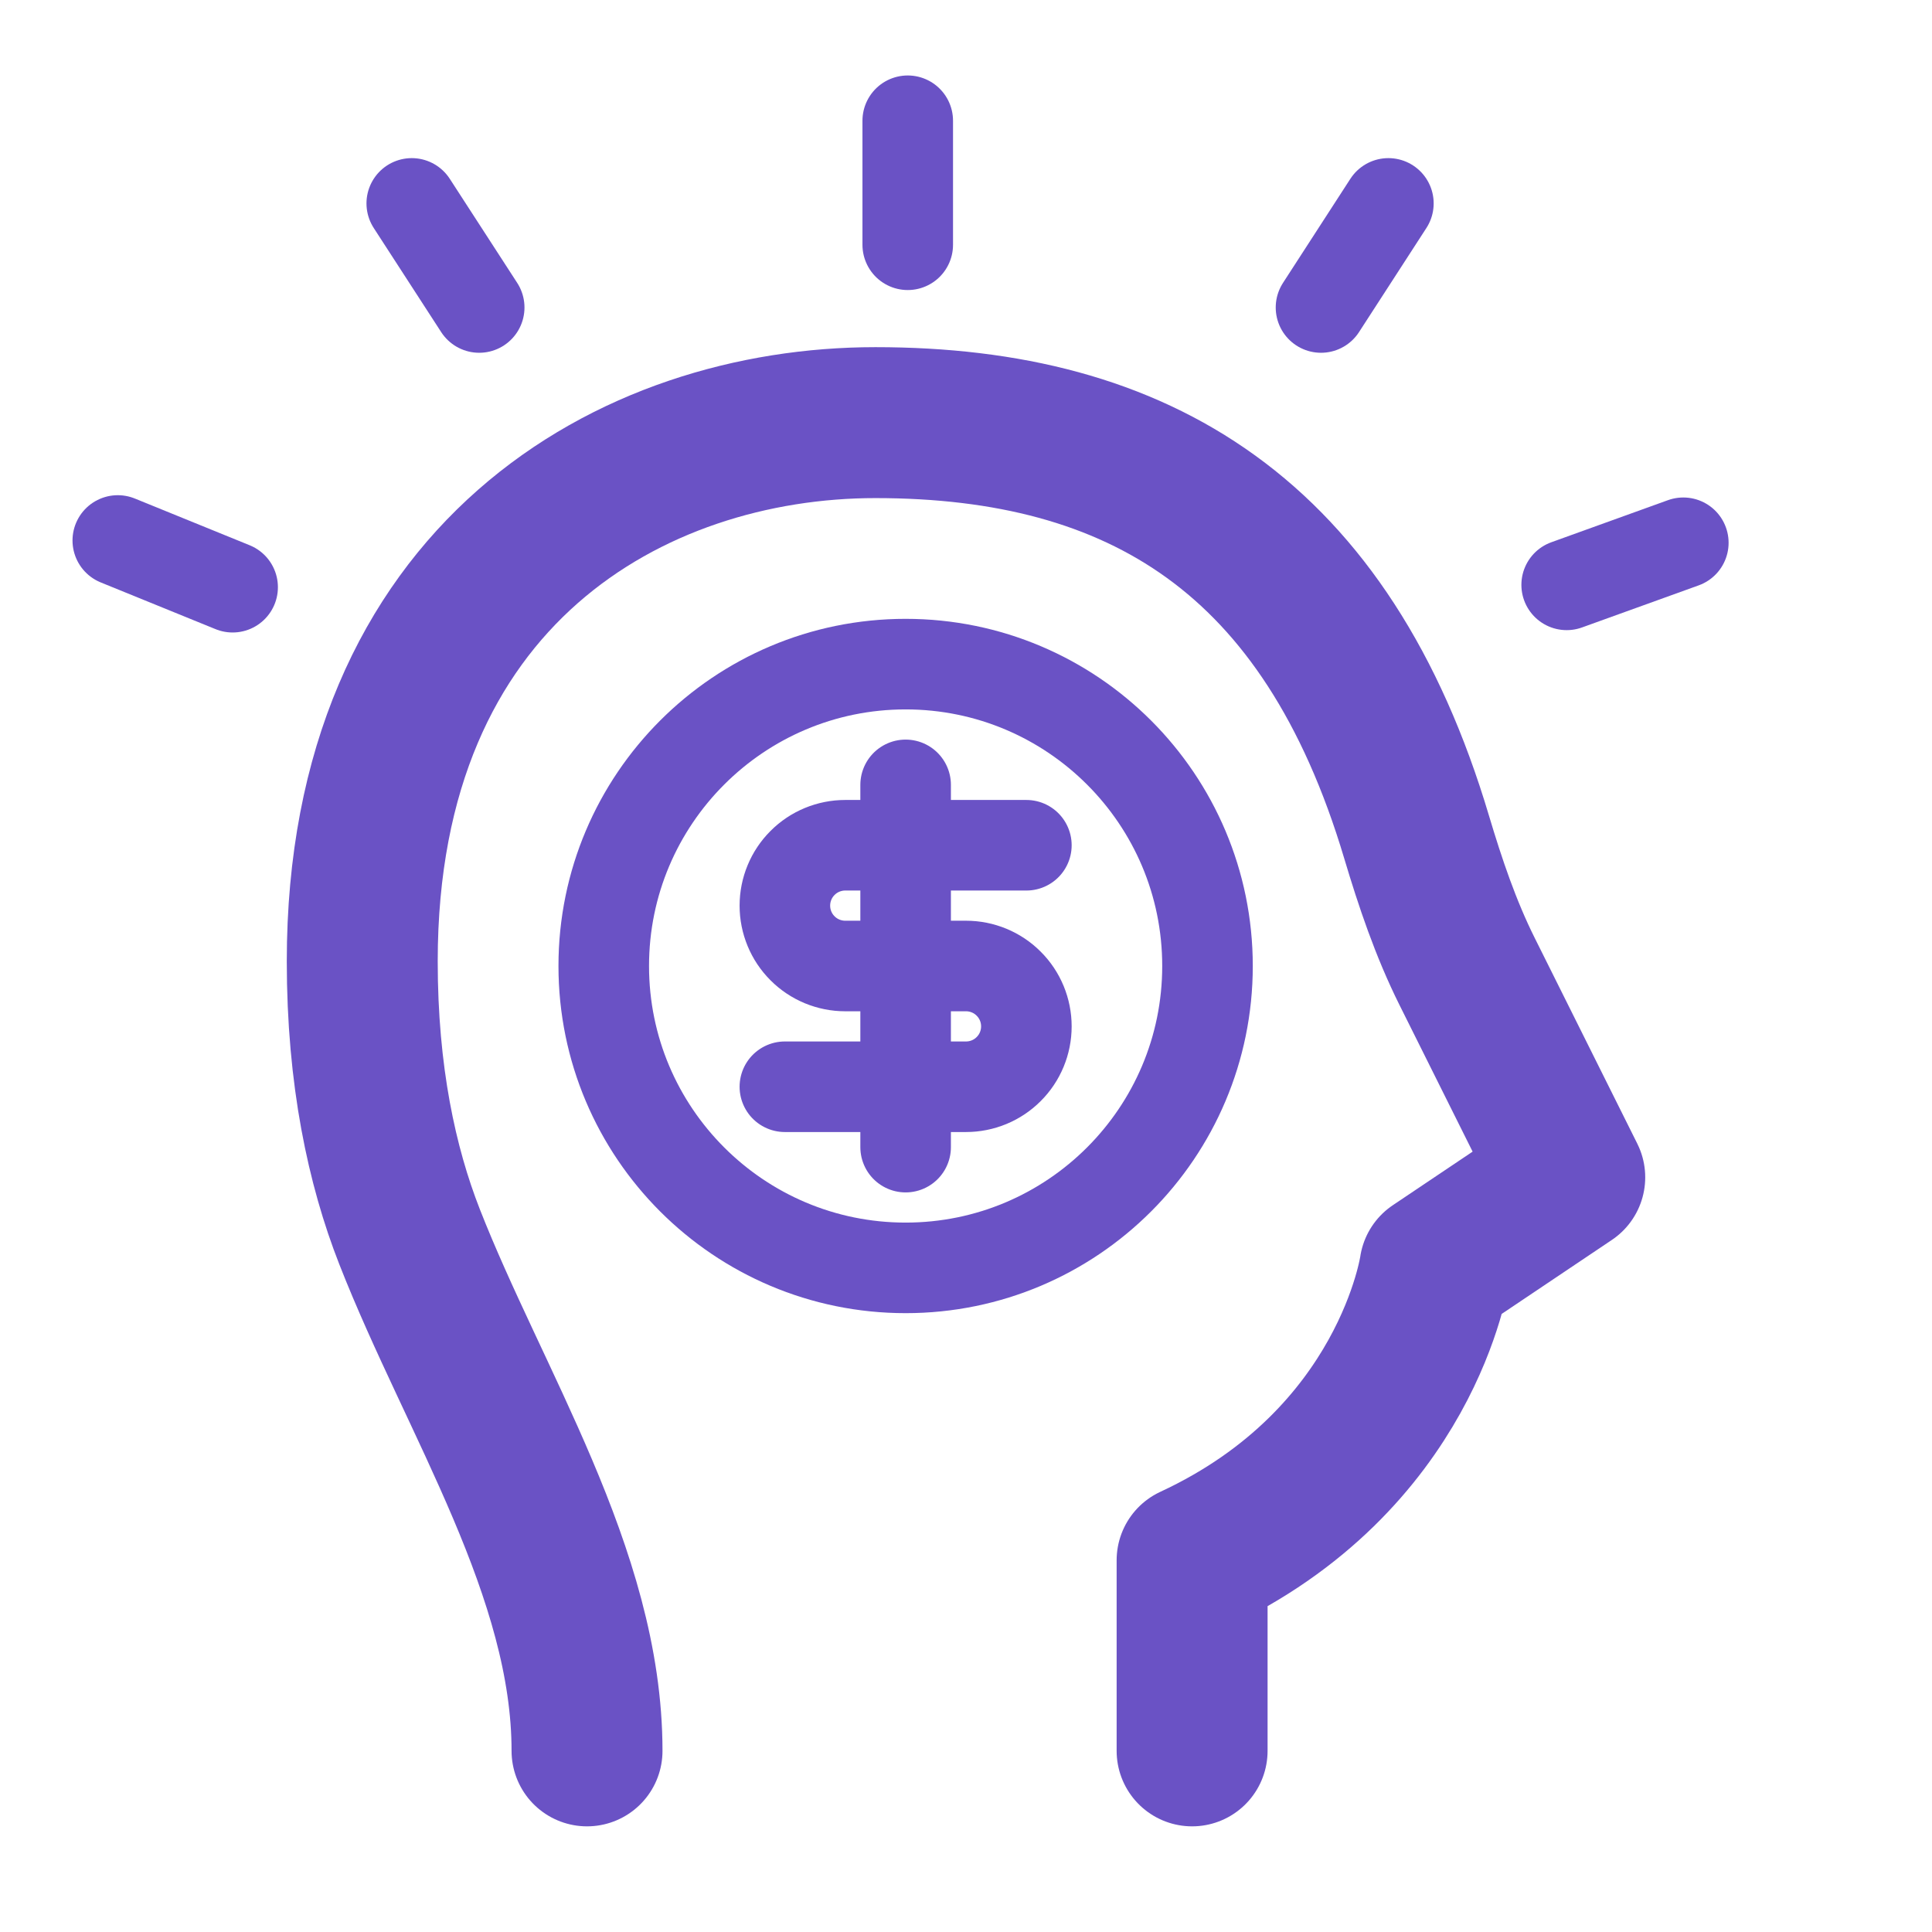 <svg width="32" height="32" viewBox="0 0 32 32" stroke="#6a52c5" fill="none" xmlns="http://www.w3.org/2000/svg">
<path d="M9.723 29V29C9.723 26.051 7.859 23.23 6.783 20.483C6.325 19.315 6 17.818 6 15.922C6 9.5 10.479 7 14.5 7C18.866 7 21.974 8.871 23.463 13.863C23.69 14.623 23.945 15.379 24.299 16.089L26 19.5L23.766 21C23.766 21 23.319 24.184 19.745 25.843C19.745 27.724 19.745 27.119 19.745 29" stroke-width="2.5" stroke-linecap="round" stroke-linejoin="round"/>
<path d="M15.035 2V4.054" stroke-width="1.5" stroke-linecap="round" stroke-linejoin="round"/>
<path d="M22.996 3.369L21.88 5.093" stroke-width="1.5" stroke-linecap="round" stroke-linejoin="round"/>
<path d="M27.881 8.99L25.949 9.687" stroke-width="1.5" stroke-linecap="round" stroke-linejoin="round"/>
<path d="M1.951 8.952L3.853 9.726" stroke-width="1.5" stroke-linecap="round" stroke-linejoin="round"/>
<path d="M6.82 3.369L7.937 5.093" stroke-width="1.5" stroke-linecap="round" stroke-linejoin="round"/>
<path d="M17 14H14C13.735 14 13.48 14.105 13.293 14.293C13.105 14.48 13 14.735 13 15C13 15.265 13.105 15.52 13.293 15.707C13.48 15.895 13.735 16 14 16H16C16.265 16 16.52 16.105 16.707 16.293C16.895 16.48 17 16.735 17 17C17 17.265 16.895 17.52 16.707 17.707C16.52 17.895 16.265 18 16 18H13M15 19V13M20 16C20 18.761 17.761 21 15 21C12.239 21 10 18.761 10 16C10 13.239 12.239 11 15 11C17.761 11 20 13.239 20 16Z" stroke-width="1.5" stroke-linecap="round" stroke-linejoin="round"/>
</svg>
